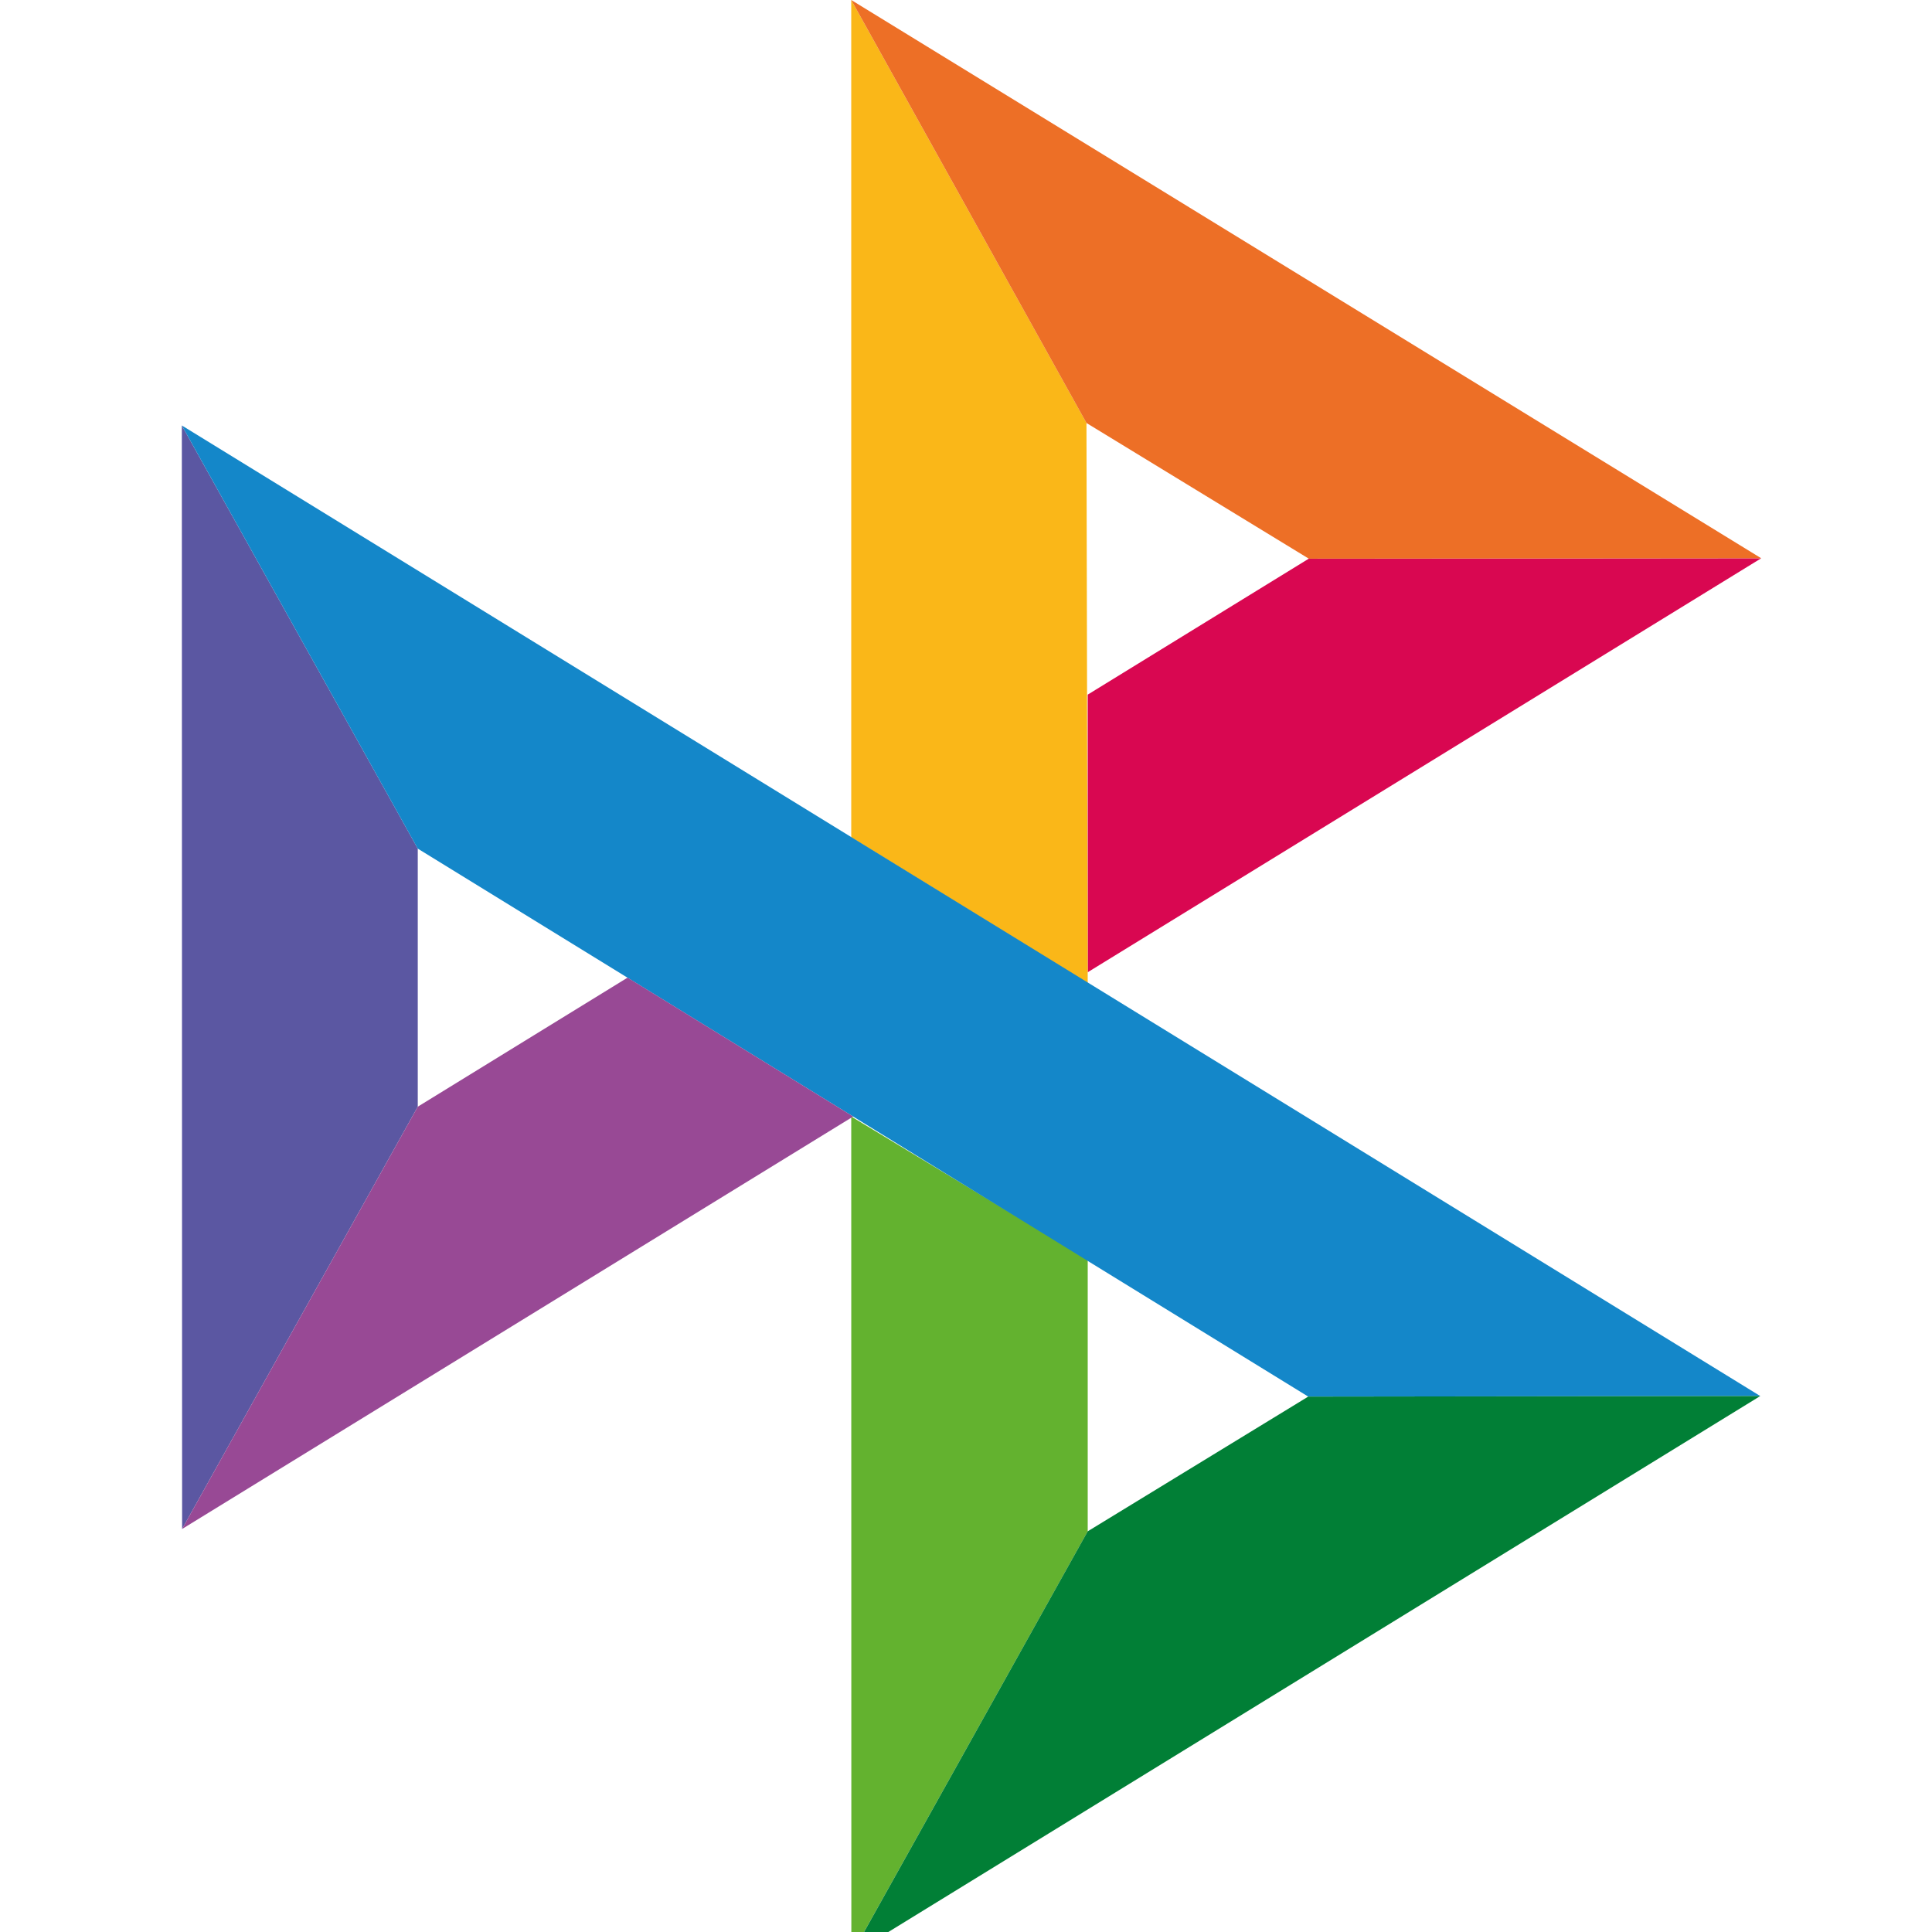 <svg width="85" height="85" viewBox="0 0 85 85" fill="none" xmlns="http://www.w3.org/2000/svg">
<g clip-path="url(#clip0_2544_5291)">
<path d="M8 18.719L18.38 37.335V48.69L8.012 67.269L8 18.719Z" fill="#5B57A2"/>
<path d="M47.855 30.561L57.581 24.579L77.487 24.561L47.855 42.774V30.561Z" fill="#D90751"/>
<path d="M47.8 18.61L47.855 43.256L37.451 36.842V0L47.801 18.61H47.8Z" fill="#FAB718"/>
<path d="M77.487 24.561L57.581 24.579L47.8 18.61L37.451 0L77.486 24.561H77.487Z" fill="#ED6F26"/>
<path d="M47.855 67.372V55.414L37.451 49.122L37.456 86L47.855 67.372Z" fill="#63B22F"/>
<path d="M57.557 61.445L18.379 37.335L8 18.719L77.445 61.42L57.556 61.445H57.557Z" fill="#1487C9"/>
<path d="M37.457 86L47.854 67.372L57.556 61.445L77.444 61.42L37.457 86Z" fill="#017F36"/>
<path d="M8.012 67.269L37.536 49.123L27.61 43.012L18.38 48.69L8.012 67.269Z" fill="#984995"/>
</g>
<defs>
<clipPath id="clip0_2544_5291">
<rect width="85" height="85" fill="white"/>
</clipPath>
</defs>
</svg>
